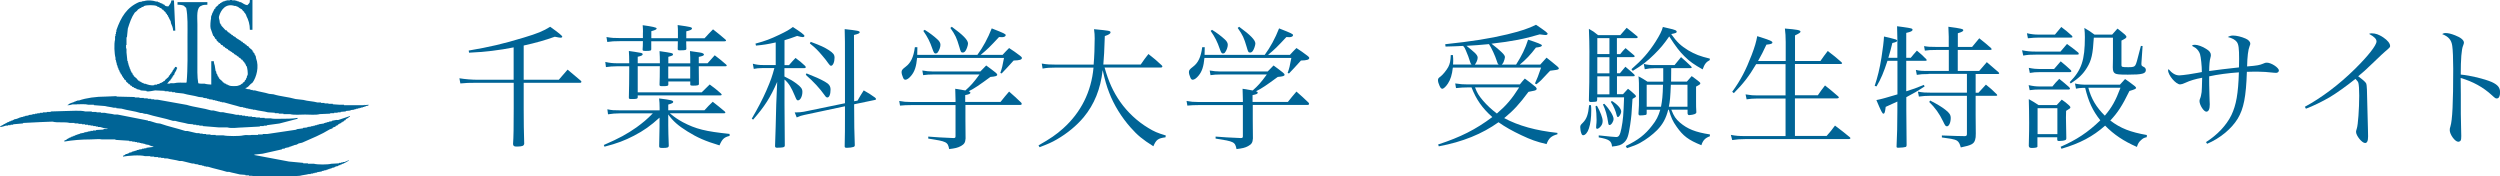 <?xml version="1.0" encoding="UTF-8"?><svg id="_レイヤー_2" xmlns="http://www.w3.org/2000/svg" viewBox="0 0 338.27 23.81"><defs><style>.cls-1{fill:#006496;}</style></defs><g id="other"><g><g><path class="cls-1" d="m70.86,10.79h4.75c.5-.58.67-.77,1.19-1.37.5.43,1.1.92,1.76,1.48.07.05.11.13.11.16,0,.07-.07.14-.14.14h-7.67v3.48c0,1.84.02,3.15.07,4.77-.05.29-.25.36-.88.38h-.22c-.27,0-.4-.11-.41-.34.07-.97.09-2.25.09-4.81v-3.48h-4.93c-1.19,0-1.55.02-2.29.09l-.13-.7c.79.13,1.73.2,2.41.2h4.93v-4.38c-1.85.38-3.93.63-6.03.72l-.05-.29c2.77-.47,4.65-.9,7.47-1.76,1.8-.54,2.65-.88,3.55-1.46,1.21.86,1.64,1.22,1.64,1.35,0,.07-.09.13-.22.13-.14,0-.23-.02-.79-.13-1.3.47-2.57.83-4.21,1.19v4.63Z"/><path class="cls-1" d="m89.25,14.56c0-.56-.02-.74-.07-1.24,1.62.2,1.91.27,1.91.47,0,.13-.13.2-.67.36v.77h4.9c.47-.52.61-.67,1.12-1.15.72.56.94.74,1.62,1.31.05.07.09.13.09.16,0,.05-.07.09-.18.09h-7.33c.67.56,1.04.81,1.76,1.21,1.76.92,3.04,1.24,6.32,1.58v.27c-.74.18-.99.41-1.37,1.28-1.93-.58-3.01-1.06-4.34-1.89-1.24-.77-1.96-1.4-2.59-2.29v1.49q0,.95.07,2.7c0,.29-.16.34-.85.34-.38,0-.45-.04-.45-.25q.05-1.87.05-2.68v-1.17c-1.21,1.1-2.14,1.76-3.47,2.45-1.26.65-2.25,1.03-3.98,1.48l-.09-.23c2.12-.92,3.13-1.48,4.43-2.39.86-.63,1.39-1.06,2.2-1.89h-4.48c-.61,0-.99.04-1.58.13l-.09-.68c.61.13.86.14,1.67.14h5.4v-.36Zm.04-5.98c0-.81-.02-1.03-.05-1.66,1.73.25,1.82.27,1.82.45,0,.13-.07.16-.63.32v.88h2.97c0-.67,0-.92-.04-1.66,1.46.2,1.53.22,1.71.29.11.05.18.11.18.18,0,.13-.14.2-.7.32v.86h1.19c.41-.47.54-.61.97-1.08.68.52.88.68,1.55,1.26.05.05.07.09.07.14s-.05.09-.16.09h-3.62q0,1.39.02,2.34v.05c0,.18-.18.23-.79.23-.29,0-.38-.04-.38-.14v-.43h-2.97v.41c0,.2-.13.23-.81.23-.32,0-.38-.04-.38-.2q.04-.83.04-2.5h-2.99v3.53h8.66c.47-.47.61-.61,1.08-1.06.68.5.9.67,1.51,1.21.07.07.11.13.11.16,0,.07-.07.11-.18.11h-11.18v.22c0,.23-.11.27-.77.27-.4,0-.43-.02-.43-.2q.05-1.98.05-3.55v-.68h-1.69c-.54,0-.99.04-1.46.11l-.09-.7c.61.14,1.04.18,1.62.18h1.62c0-.9-.02-1.06-.05-1.66.49.07,1.03.14,1.42.22.36.05.45.11.45.22,0,.14-.16.23-.67.34v.88h3.01Zm-2.29-4.18c0-.34,0-.52-.04-.99q1.89.25,1.89.43c0,.14-.14.22-.72.38v.95h3.6v-.68c0-.45,0-.68-.04-1.1,1.8.25,1.94.29,1.94.47,0,.14-.22.25-.77.38v.94h2.47c.5-.56.67-.72,1.15-1.21.74.58.95.76,1.67,1.37.07.07.09.11.09.14,0,.07-.07.11-.2.11h-5.19v.25c0,.18,0,.41.02.74,0,.2-.11.23-.88.23-.25,0-.29-.04-.29-.2.02-.49.02-.65.02-1.03h-3.6v1.08c0,.2-.14.23-.74.23-.38,0-.43-.02-.43-.2.02-.25.04-.63.04-1.12h-3.15c-.77,0-1.04.02-1.67.11l-.11-.67c.74.13,1.03.14,1.78.14h3.15v-.77Zm3.42,4.59v1.64h2.97v-1.64h-2.97Z"/><path class="cls-1" d="m106.15,8.81h.61c.4-.45.5-.58.88-.97.59.43.76.58,1.28,1.06.07.09.11.14.11.18,0,.09-.09.14-.22.14h-2.67v1.13c.77.38,1.12.58,1.62.95.63.47.81.72.81,1.13,0,.61-.29,1.15-.59,1.15-.16,0-.2-.05-.43-.61-.49-1.17-.81-1.69-1.4-2.21v3.38c0,1.44,0,1.48.04,5.53,0,.14-.05.2-.2.25-.09.04-.58.07-.85.07-.2,0-.27-.07-.27-.23q.09-2.43.16-5.62l.13-3.06c-.94,2.14-1.69,3.31-3.26,5.11l-.18-.14q1.24-2.11,1.96-3.76c.65-1.51.77-1.87,1.1-3.08h-1.6c-.47,0-.88.04-1.19.11l-.13-.7c.47.13.85.18,1.39.18h1.71v-3.06c-1.13.25-1.57.32-2.67.43l-.07-.27c1.4-.38,2.03-.63,3.21-1.19,1.04-.5,1.33-.67,1.85-1.06,1.04.67,1.57,1.06,1.57,1.21,0,.09-.11.16-.22.16s-.41-.05-.77-.16c-.83.31-1.12.4-1.71.58v3.37Zm9.89,4.79c.36-.63.47-.81.83-1.37.7.4.9.52,1.51.96.11.09.16.16.16.22,0,.04-.05.09-.14.11l-2.83.59q0,3.56.09,5.53c0,.14-.05.2-.2.25-.14.05-.52.11-.85.11-.25,0-.32-.04-.32-.2.04-1.87.04-2.12.04-4.25v-1.17l-5.49,1.17c-.38.07-.63.16-1.04.34l-.27-.68h.18c.38,0,.77-.04,1.04-.09l5.58-1.15v-4.27c0-4.07,0-4.88-.04-5.76,1.8.2,2.03.25,2.03.43,0,.14-.22.23-.77.36l.02,8.97.47-.09Zm-6.91-3.67c1.15.45,1.84.76,2.48,1.12.58.32.77.61.77,1.08,0,.65-.18,1.06-.43,1.06-.11,0-.22-.07-.36-.29-.68-.96-1.51-1.85-2.56-2.77l.09-.2Zm.56-4.27c1.44.54,1.82.72,2.47,1.13.59.4.76.59.76,1.03,0,.58-.22,1.08-.47,1.08-.11,0-.2-.09-.38-.34-.16-.25-.43-.59-.83-1.06-.63-.74-.88-.99-1.66-1.62l.11-.22Z"/><path class="cls-1" d="m135.39,13.78c.47-.59.63-.79,1.15-1.39.72.63.94.83,1.64,1.5.04.05.07.13.07.18,0,.07-.09.13-.22.13h-7.4v2.11c0,.77,0,1.3.02,2.43-.04.56-.18.77-.65,1.03-.4.22-.79.31-1.57.4-.2-.97-.31-1.03-2.83-1.42v-.27c1.37.11,1.49.11,3.4.2.23,0,.29-.05.29-.25v-4.21h-6.03c-.65,0-.86.02-1.48.07l-.11-.63c.61.11.92.14,1.55.14h6.07v-.31c0-.36,0-.47-.04-1.48.36.05.81.13,1.37.23.72-.63,1.12-1.08,1.91-2.16h-6.32c-.54,0-.74.02-1.3.09l-.11-.63c.5.09.94.13,1.39.13h6.46c.34-.36.45-.47.79-.81.56.41.74.54,1.26.95.16.13.23.22.23.31,0,.16-.22.23-.92.29-1.57,1.15-2.12,1.53-2.94,1.94.16.05.23.11.23.2,0,.14-.18.22-.7.32v.92h4.75Zm.27-6.36c.38-.41.49-.54.88-.92.65.43.85.56,1.48,1.04.18.13.25.22.25.31,0,.22-.31.32-1.12.34q-.36.38-.9.99-.34.38-.72.76l-.18-.07c.23-.65.29-.9.5-2.03h-11.76c-.11,1.15-.32,1.82-.79,2.39-.27.34-.58.56-.79.56-.13,0-.25-.09-.32-.29-.11-.23-.2-.56-.2-.74,0-.25.09-.38.54-.72.72-.54,1.08-1.31,1.26-2.65h.34c0,.54,0,.65-.02,1.03h8.14c.76-1.03,1.42-2.25,1.94-3.58,1.71.67,1.89.76,1.89.92s-.22.27-.5.27c-.09,0-.25-.02-.4-.02-1.24,1.33-1.57,1.66-2.48,2.41h2.95Zm-10.55-3.39c.65.4,1.28.88,1.71,1.28.29.25.43.5.43.76,0,.31-.18.79-.38,1.03-.05.09-.18.14-.27.14-.18,0-.25-.11-.43-.61-.34-.99-.65-1.6-1.24-2.45l.18-.14Zm3.67-.41c1.55,1.13,2.2,1.8,2.2,2.27,0,.23-.18.77-.34.99-.11.16-.23.23-.38.23-.22,0-.27-.09-.45-.74-.38-1.28-.52-1.58-1.22-2.59l.2-.16Z"/><path class="cls-1" d="m149.46,9.14c.54,1.91,1.15,3.26,2.12,4.65.99,1.4,2.3,2.63,3.8,3.53.77.47,1.22.67,2.36,1.01l-.04.25c-1.01.13-1.26.32-1.64,1.21-1.49-.94-2.14-1.48-3.08-2.54-1.22-1.37-2.27-3.06-2.9-4.72-.34-.86-.59-1.75-.88-3.04-.29,2.56-1.13,4.63-2.56,6.36-.94,1.13-2.23,2.2-3.64,3.01-.68.4-1.17.61-2.34,1.06l-.14-.25c1.62-.92,2.4-1.46,3.33-2.29,2.41-2.16,3.82-4.97,4.11-8.23h-5.22c-.74,0-1.06.02-1.67.13l-.11-.68c.74.13,1.12.14,1.85.14h5.17c.09-1.06.14-2.45.14-3.55,0-.49-.02-.68-.09-1.24,2.09.2,2.23.22,2.23.43,0,.18-.23.32-.77.5-.07,2.09-.11,2.79-.2,3.85h5.06c.43-.63.58-.83,1.04-1.42.79.61,1.04.83,1.78,1.51.07.07.11.13.11.16,0,.09-.09.16-.2.16h-7.63Z"/><path class="cls-1" d="m174.27,13.78c.47-.59.63-.79,1.15-1.39.72.63.94.83,1.64,1.5.04.05.07.13.07.18,0,.07-.09.13-.22.13h-7.4v2.11c0,.77,0,1.3.02,2.43-.04.56-.18.77-.65,1.03-.4.22-.79.31-1.57.4-.2-.97-.31-1.03-2.83-1.42v-.27c1.37.11,1.49.11,3.4.2.23,0,.29-.05.29-.25v-4.21h-6.03c-.65,0-.86.02-1.48.07l-.11-.63c.61.11.92.14,1.55.14h6.07v-.31c0-.36,0-.47-.04-1.48.36.05.81.13,1.37.23.72-.63,1.12-1.08,1.91-2.16h-6.32c-.54,0-.74.02-1.3.09l-.11-.63c.5.09.94.13,1.39.13h6.46c.34-.36.45-.47.79-.81.56.41.74.54,1.26.95.16.13.23.22.23.31,0,.16-.22.23-.92.29-1.57,1.15-2.12,1.53-2.94,1.94.16.05.23.11.23.2,0,.14-.18.22-.7.32v.92h4.75Zm.27-6.36c.38-.41.49-.54.88-.92.65.43.85.56,1.48,1.04.18.13.25.22.25.31,0,.22-.31.32-1.12.34q-.36.38-.9.99-.34.38-.72.76l-.18-.07c.23-.65.29-.9.5-2.03h-11.76c-.11,1.15-.32,1.82-.79,2.39-.27.34-.58.56-.79.56-.13,0-.25-.09-.32-.29-.11-.23-.2-.56-.2-.74,0-.25.09-.38.54-.72.72-.54,1.08-1.31,1.26-2.65h.34c0,.54,0,.65-.02,1.03h8.14c.76-1.03,1.42-2.25,1.94-3.58,1.71.67,1.89.76,1.89.92s-.22.27-.5.27c-.09,0-.25-.02-.4-.02-1.24,1.33-1.57,1.66-2.48,2.41h2.95Zm-10.55-3.39c.65.4,1.28.88,1.71,1.28.29.25.43.5.43.76,0,.31-.18.79-.38,1.03-.05.09-.18.14-.27.14-.18,0-.25-.11-.43-.61-.34-.99-.65-1.6-1.24-2.45l.18-.14Zm3.67-.41c1.55,1.13,2.2,1.8,2.2,2.27,0,.23-.18.77-.34.99-.11.16-.23.23-.38.23-.22,0-.27-.09-.45-.74-.38-1.28-.52-1.58-1.22-2.59l.2-.16Z"/></g><path class="cls-1" d="m49.3,14.17v.06h-2.75v-.06h-.64c-.29-.02-.59-.04-.88-.06v-.06h-.59v-.06h-.53v-.06h-.47v-.06h-.47c-.59-.17-1.36-.18-1.93-.35-.35-.04-.7-.08-1.05-.12-.94-.28-2.07-.35-2.99-.64-.2-.02-.39-.04-.59-.06-.59-.19-1.33-.28-1.93-.47h-.29v-.06h-.29v-.06c-.21-.07-.44,0-.59-.12-.12-.04-.05,0-.12-.06.35-.08.49-.32.7-.53l.29-.23c.52-.73.91-2.13.47-3.28-.02-.12-.04-.23-.06-.35h-.06v-.12h-.06c-.02-.08-.04-.16-.06-.23-.04-.02-.08-.04-.12-.06v-.12s-.08-.04-.12-.06v-.12c-.16-.14-.31-.27-.47-.41-.04-.06-.08-.12-.12-.18h-.12c-.06-.08-.12-.16-.18-.23h-.12c-.04-.06-.08-.12-.12-.18h-.12c-.04-.06-.08-.12-.12-.18h-.12s-.04-.08-.06-.12c-.06-.02-.12-.04-.18-.06v-.06h-.12s-.04-.08-.06-.12h-.12s-.04-.08-.06-.12h-.12c-.04-.06-.08-.12-.12-.18h-.12v-.06c-.06-.02-.12-.04-.18-.06-.02-.04-.04-.08-.06-.12h-.12c-.04-.06-.08-.12-.12-.18h-.12c-.04-.06-.08-.12-.12-.18h-.12c-.08-.1-.16-.2-.23-.29h-.12c-.2-.21-.39-.43-.59-.64v-.12s-.08-.04-.12-.06v-.12h-.06c-.02-.14-.04-.27-.06-.41-.03-.09-.11-.35-.06-.53.26-.91.93-1.8,2.11-1.41h.23v.06c.08.02.16.04.23.06v.06h.12s.04.08.06.12h.12s.04.08.06.12h.12c.08.1.16.2.23.29.04.02.08.04.12.06v.12s.08.04.12.06c.02.06.04.12.06.18h.06c.02.08.04.16.06.23.26.47.48,1.14.47,1.87h.35V0h-.35c0,.21-.01.37-.12.47-.07.11-.16.14-.23.23-.38-.05-.6-.28-.88-.41h-.18v-.06h-.12v-.06h-.18v-.06h-.23v-.06h-.47v-.06h-.29v.06h-.47v.06h-.23v.06h-.18v.06h-.12v.06h-.12s-.04.08-.06.12h-.12s-.04.08-.06.12h-.12c-.04.06-.08.12-.12.18-.12.1-.23.2-.35.29v.12c-.06.04-.12.08-.18.12v.12l-.12.12v.12h-.06v.12h-.06v.12h-.06v.18h-.06v.18h-.06v.29c-.06.2-.14,1.07-.06,1.35.12.33.23.66.35,1,.04.02.08.04.12.06v.12s.08.04.12.06v.12c.08.06.16.12.23.18v.12c.08.06.16.12.23.18.02.04.04.08.06.12h.12c.08.1.16.2.23.29h.12l.18.23h.12c.04.06.08.12.12.18h.12s.04.08.06.12h.12c.04.06.08.12.12.18h.12s.04.08.06.12h.12v.06c.06.02.12.04.18.06.02.04.04.08.06.12h.12c.04.06.08.12.12.18h.12s.04.08.06.12h.12s.04.08.06.12c.06.02.12.04.18.06.04.06.08.12.12.18h.12l.18.23c.06.02.12.04.18.06v.12c.08.06.16.12.23.18v.12s.08.04.12.06v.12h.06c.02.08.04.16.06.23h.06c.08.19.22.97.12,1.29h-.06c-.02.12-.04.23-.06.35h-.06c-.02.08-.04.16-.06.23-.04.02-.08.04-.12.06v.12c-.1.08-.2.16-.29.23-.02.04-.04.08-.06.12h-.12s-.04.08-.06.12h-.12v.06h-.18v.06c-.25.09-1.04.09-1.29,0v-.06h-.18v-.06c-.08-.02-.16-.04-.23-.06v-.06c-.08-.02-.16-.04-.23-.06-.02-.04-.04-.08-.06-.12h-.12c-.04-.06-.08-.12-.12-.18-.14-.12-.27-.23-.41-.35v-.12s-.08-.04-.12-.06v-.12h-.06c-.04-.12-.08-.23-.12-.35h-.06c-.02-.12-.04-.23-.06-.35h-.06c-.04-.25-.08-.51-.12-.76-.05-.17-.12-.34-.12-.59h-.35v3.16c-.13,0-.82-.06-.88-.12-.3,0-.67.02-.88-.06-.16-.84-.12-2.02-.12-3.04V3.28c0-.96-.19-2.32.59-2.52.1-.1.54-.12.76-.12v-.35h-4.04v.35c.33,0,.73.04.94.18v.06c.08.06.16.12.23.18.24,1.11.18,2.61.18,3.98,0,2.02.05,4.25-.12,6.09-.07.05,0,0-.06.06-.5,0-1.18-.05-1.58.06-.22.06-.5-.07-.64.06h-.35c.12-.14.23-.27.35-.41.04-.02.08-.04.12-.06v-.12s.08-.04.12-.06v-.12s.08-.04.12-.06v-.12s.08-.04.12-.06v-.12s.08-.04.12-.06c.02-.08.04-.16.06-.23.1-.18.24-.34.29-.59.07-.07.02,0,.06-.12-.08-.05-.07-.04-.12-.12h-.18c-.02.06-.04.12-.06.18-.04.02-.08.04-.12.06v.12s-.08.04-.12.06v.12h-.06v.12s-.08.04-.12.06v.12c-.06.04-.12.08-.18.12v.12c-.06.04-.12.08-.18.12v.12c-.16.14-.31.27-.47.41-.04.06-.08.12-.12.18h-.12s-.04.08-.06.12h-.12v.06c-.12.04-.23.08-.35.12v.06c-.12.02-.23.04-.35.06v.06h-.35v.06c-.43.12-.97-.08-1.23-.18h-.18v-.06h-.12v-.06h-.18s-.04-.08-.06-.12l-.23-.06s-.04-.08-.06-.12h-.12c-.08-.1-.16-.2-.23-.29-.14-.12-.27-.23-.41-.35v-.12s-.08-.04-.12-.06c-.02-.08-.04-.16-.06-.23-.04-.02-.08-.04-.12-.06v-.12h-.06v-.12h-.06v-.18h-.06v-.12h-.06v-.18h-.06v-.18h-.06v-.18h-.06v-.23h-.06v-.23h-.06c-.04-.39-.08-.78-.12-1.17v-.53h-.06v-.47h.06v-1.05h.06c.04-.39.08-.78.12-1.17.25-.8.5-1.55.94-2.17.1-.08.2-.16.29-.23.06-.08.12-.16.18-.23h.12s.04-.08.06-.12c.08-.02.16-.04.23-.06.02-.04.04-.08.06-.12h.18v-.06h.12v-.06c.37-.16,1.39-.16,1.76,0v.06h.12v.06h.18s.04.08.06.12c.08.02.16.04.23.06.04.06.08.12.12.18h.12c.04.06.08.12.12.18.08.06.16.12.23.18v.12c.06.04.12.08.18.12v.12s.08.04.12.06v.12l.12.12v.12h.06v.12h.06v.12h.06v.12h.06c.02.12.04.23.06.35.12.28.28.6.29,1h.29c-.06-1.37-.12-2.73-.18-4.1h-.35c-.04.42-.25.55-.41.82-.21-.01-.33-.03-.47-.12-.02-.04-.04-.08-.06-.12h-.12v-.06h-.12v-.06c-.12-.04-.23-.08-.35-.12v-.06h-.18v-.06h-.12v-.06h-.23c-.48-.16-1.11-.22-1.64-.06h-.23v.06c-.14.02-.27.04-.41.06-1.68.71-2.48,2.04-3.1,3.81v.23h-.06v.29h-.06v.29h-.06v.47c-.16.58-.09,1.95.06,2.46v.29h.06v.23h.06v.23h.06v.23h.06v.18h.06v.18h.06v.12h.06v.18h.06c.04.12.08.23.12.35h.06c.02.08.04.16.06.23.04.02.08.04.12.06l.06.23s.08.04.12.06v.12s.08.04.12.06v.12c.1.08.2.16.29.23v.12c.1.08.2.16.29.23.02.04.04.08.06.12h.12c.04.06.08.12.12.18.06.02.12.04.18.06.02.04.04.08.06.12l.23.06v.06c.12.04.23.08.35.12v.06c.18.04.35.08.53.12v.06c.27.02.55.04.82.06v.06c.29.08.91-.09,1.17-.12.43.02.86.04,1.29.06v.06h.53v.06h.47v.06h.41v.06c.37.04.74.08,1.11.12.65.2,1.46.27,2.11.47.2.02.39.04.59.06v.06c.18.02.35.04.53.06v.06h.23v.06c.18.02.35.04.53.06v.06h.29v.06h.23v.06h.23v.06h.23v.06h.23v.06h.29c.72.23,1.57.41,2.28.64h.29v.06h.23v.06h.23v.06h.29v.06h.29v.06h.29v.06h.29c.52.16,1.22.19,1.76.35.31.02.62.04.94.06v.06h.53v.06h.64v.06h.88c.54.15,1.41.06,2.05.06.63,0,1.47.09,1.99-.06.47-.02.94-.04,1.41-.06v-.06h.53v-.06h.47v-.06h.41v-.06c.23-.02.47-.04.7-.06v-.06c.21-.02.43-.04.64-.06v-.06c.18-.02.35-.04.53-.06v-.06h.23v-.06h.23v-.06h.23v-.06h.23v-.06h.23v-.06h.18v-.06h.18v-.06c.12-.02.23-.04.35-.06v-.06h.06v-.06c-.23.02-.47.04-.7.06Zm-38.88-.06c.49,0,1.13-.05,1.52.06h.76v.06c.51.04,1.01.08,1.52.12.34.1.83.13,1.17.23h.35v.06c.23.02.47.04.7.06.81.24,1.79.33,2.58.59h.29v.06h.23v.06h.29c1.14.37,2.44.57,3.57.94h.29c.53.17,1.21.25,1.76.41.23.02.47.04.7.06v.06h.41v.06h.41v.06h.47v.06c.74.06,1.48.12,2.22.18h1.11c.59.17,1.5,0,2.11,0,.76-.04,1.52-.08,2.28-.12v-.06h.53v-.06h.41v-.06c.57-.08,1.13-.16,1.7-.23.82-.21,1.64-.43,2.46-.64v-.12c-.69.12-1.56.12-2.4.12-.4,0-.92.03-1.23-.06h-.82v-.06h-.64v-.06h-.59v-.06h-.47v-.06h-.53v-.06h-.41v-.06h-.41v-.06h-.41v-.06h-.41c-.53-.16-1.23-.19-1.76-.35h-.35c-.27-.08-.66-.15-.94-.23h-.29c-1.06-.33-2.28-.43-3.34-.76-1.31-.23-2.62-.47-3.92-.7h-.47v-.06h-.41v-.06h-.47v-.06h-.53v-.06h-.59v-.06h-.64v-.06c-.82-.02-1.64-.04-2.46-.06v-.06c-.49.02-.98.04-1.46.06-1.3,0-2.65.18-3.63.53h-.23v.06h-.18v.06h-.18v.06c-.32.13-.68.17-.88.41h-.06v.06c.22,0,.47-.07.64-.12h.59Zm35.13,2.05v.06c-.21.04-.43.08-.64.12v.06l-.41.06v.06h-.23v.06h-.23v.06h-.18v.06c-.25.04-.51.08-.76.12v.06h-.23v.06h-.23v.06h-.23v.06h-.29v.06c-.18.02-.35.04-.53.06v.06c-.2.02-.39.04-.59.06v.06c-.29.04-.59.08-.88.12v.06c-1.33.2-2.65.39-3.98.59h-.59v.06h-.64v.06h-.82c-.3.09-.83-.04-1.17.06-.45.13-2.25.12-2.69,0h-1.05v-.06h-.7v-.06h-.59v-.06h-.47v-.06h-.41v-.06h-.41c-.37-.11-.86-.18-1.23-.29h-.29c-1.11-.36-2.31-.61-3.4-1l-.47-.06c-.28-.09-.66-.2-.94-.29h-.23v-.06c-1.39-.27-2.77-.55-4.16-.82h-.41c-.37-.11-.91-.12-1.29-.23h-.53v-.06h-.59v-.06h-.64v-.06h-.88c-.62-.18-1.93-.06-2.69-.06-.66.02-1.33.04-1.99.06v.06h-.53v.06h-.53v.06h-.41v.06h-.35v.06h-.29v.06h-.35v.06c-.18.02-.35.04-.53.06v.06c-.16.02-.31.04-.47.06v.06h-.23v.06c-.14.02-.27.04-.41.06v.06h-.18v.06h-.18v.06c-.18.04-.35.08-.53.12v.06h-.12v.06h-.18v.06h-.12v.06h-.18v.06c-.12.04-.23.08-.35.12v.06h-.12v.06h-.12v.06h-.12v.06h-.12v.06c-.15.08-.3.11-.41.23h-.06v.06c.33,0,.57-.1.82-.18h.29v-.06h.35v-.06h.35v-.06c.45-.04.9-.08,1.35-.12v-.06c.8-.04,1.6-.08,2.4-.12.53-.02,1.05-.04,1.58-.06.67.19,1.68,0,2.34.18h.64v.06h.53v.06h.47v.06h.41v.06h.41v.06h.35v.06h.35v.06h.35v.06h.29v.06h.29c.31.1.67.22,1.05.23-.13.12-.38,0-.59.06v.06c-.33.02-.66.04-1,.06v.06h-.41v.06h-.35v.06h-.29v.06h-.23v.06h-.29v.06c-.21.04-.43.08-.64.12v.06h-.18v.06h-.18v.06h-.18v.06h-.12v.06h-.18v.06h-.12v.06h-.18v.06c-.12.04-.23.08-.35.12v.06h-.12v.06h-.12s-.04.08-.06.12c-.07.05-.25.05-.29.12v.12c1.08-.19,2.35-.29,3.57-.29.49,0,1.21-.09,1.52,0h1.82v.06c.62.04,1.25.08,1.87.12v.06h.41v.06h.35v.06h.29v.06h.35v.06h.23v.06h.29v.06h.23v.06h.18v.06h.23c.22.08.41.21.7.23v.06c-.31.04-.62.08-.94.12v.06h-.29v.06h-.29v.06c-.16.02-.31.04-.47.06v.06h-.23v.06h-.18v.06h-.18v.06h-.23v.06h-.12v.06c-.12.02-.23.04-.35.06v.06c-.08.02-.16.04-.23.06v.06h-.18c-.15.07-.18.19-.41.23v.12c.64-.12,2.29-.26,2.99-.06h.7v.06h.53v.06h.53v.06h.41v.06h.41v.06h.41c.5.15,1.15.2,1.64.35h.35c.43.13.99.22,1.41.35h.29v.06l.53.06v.06c.18.02.35.04.53.06v.06h.23v.06h.23v.06h.29c.81.26,1.76.44,2.58.7h.29c.43.14,1.02.22,1.46.35.25.02.51.04.76.06v.06h.47v.06h.47v.06h.64v.06h.76v.06h.94c.71,0,1.68.11,2.28-.06.6-.04,1.21-.08,1.81-.12.34-.1.84-.13,1.17-.23h.29v-.06h.29v-.06h.23v-.06h.29v-.06c.23-.04.47-.08.7-.12v-.06h.23v-.06c.14-.02.27-.04.41-.06v-.06h.18v-.06h.18v-.06h.18v-.06h.18v-.06c.12-.02.23-.04.35-.06v-.06h.12v-.06c.12-.02.23-.04.35-.06v-.06h.12v-.06h.18v-.06c.08-.02.16-.04.23-.06v-.06h.18v-.06h.12v-.06h.12v-.06h.12v-.06h.12v-.06c.12-.07.13,0,.23-.12h.06v-.06c-.21.04-.4.17-.59.23h-.23v.06h-.23v.06h-.29v.06c-.35.02-.7.04-1.05.06-.47.13-1.88.13-2.34,0h-.82v-.06h-.64v-.06c-.64-.06-1.29-.12-1.93-.18-1.56-.29-3.12-.59-4.68-.88v-.06c.37-.04.74-.08,1.11-.12.88-.2,1.76-.39,2.63-.59v-.06c.14-.02.27-.04.41-.06v-.06c.2-.04.39-.08.59-.12v-.06h.18v-.06h.18v-.06h.18v-.06c.18-.04.35-.08.53-.12v-.06h.12v-.06c.18-.04.35-.08.53-.12,1.28-.56,2.62-1.11,3.75-1.81.12-.04.23-.08.35-.12.02-.04.04-.08.06-.12.12-.04.23-.08.35-.12.02-.04.04-.08.06-.12h.12v-.06h.12s.04-.08.06-.12c.06-.02.12-.04.18-.06v-.06c.08-.02.16-.04.23-.06.02-.04.04-.08.06-.12h.12v-.06c.06-.02.12-.04.18-.06.02-.04.04-.08.06-.12h.12c.04-.06.08-.12.12-.18.18-.13.28-.1.41-.29h.12v-.12c-.53.18-1.05.35-1.58.53h-.23Z"/><g><path class="cls-1" d="m205.14,8.74c.77-1.22,1.24-2.16,1.62-3.37q1.87.59,1.87.76c0,.16-.18.23-.81.31-.7.94-1.4,1.67-2.18,2.3h2.77l.85-.94c.63.5.83.65,1.49,1.21.11.09.18.2.18.27,0,.02-.04.07-.07.09q-.09.09-1.12.2c-.18.18-.32.34-.41.43-.77.85-.9.97-1.44,1.4l-.2-.11c.32-.7.43-.97.83-2.14h-11.94c-.11.97-.31,1.62-.67,2.16-.27.41-.58.7-.76.7-.13,0-.25-.13-.36-.38-.13-.27-.22-.58-.22-.76,0-.22.05-.31.31-.49.32-.23.83-.85,1.08-1.31.23-.45.31-.83.34-1.62h.29c.04.4.04.56.04.79,0,.14,0,.27-.02.49h2.5c-.13-.13-.14-.18-.2-.38-.13-.43-.34-1.03-.58-1.55-.14-.34-.16-.36-.36-.59-.74.05-1.15.05-2.38.09l-.04-.32c3.6-.38,6.01-.76,8.39-1.33,1.84-.45,2.94-.81,3.89-1.3q1.58,1.04,1.58,1.21c0,.09-.13.18-.25.18-.07,0-.16,0-.25-.02-.13-.02-.32-.04-.58-.07-2.03.61-3.76.95-6.52,1.26.27.2,1.08.86,1.39,1.17.31.29.43.49.43.65,0,.14-.09.43-.2.7-.05.11-.11.18-.23.31h1.91Zm5.58,9.43c-.83.23-1.17.54-1.46,1.33-1.35-.32-2.11-.59-3.42-1.21-1.22-.58-2.16-1.1-3.08-1.75-2.21,1.58-4.83,2.65-8.08,3.26l-.09-.25c3.02-.99,5.08-2.02,7.33-3.71-1.37-1.22-2.18-2.39-2.81-4.01h-.61c-.45,0-.79.02-1.49.09l-.11-.63c.83.11.99.13,1.6.13h7.15c.27-.34.36-.45.67-.79.63.47.83.61,1.48,1.15.05.05.09.14.14.25,0,.02-.07.11-.09.13-.11.09-.2.11-1.04.27-1.21,1.64-2.02,2.52-3.28,3.55,1.93,1.04,4.3,1.69,7.2,2v.2Zm-7.94-9.43c-.13-.13-.16-.16-.23-.43-.25-.79-.76-1.87-1.08-2.34-1.22.11-2,.18-3.04.23.31.23.95.79,1.15.97.25.25.36.45.36.63,0,.27-.16.67-.38.94h3.22Zm-3.19,3.1c.27.72.47,1.06,1.06,1.76.56.65,1.17,1.22,1.89,1.76,1.26-1.08,2.02-1.96,3.01-3.53h-5.96Z"/><path class="cls-1" d="m215.27,14.23c.04.38.04.41.04.7,0,.97-.11,1.85-.32,2.45-.16.54-.5.92-.77.92-.13,0-.2-.09-.27-.31-.07-.16-.13-.56-.13-.76,0-.25.04-.32.34-.61.52-.52.74-1.12.86-2.39h.25Zm3.96-6.91c.31-.38.4-.49.72-.81.49.4.65.54,1.15.97.05.05.09.11.09.14,0,.05-.09.11-.2.11h-2.2v2.18h.4c.32-.38.41-.5.74-.88.52.43.68.58,1.19,1.04.04.05.07.13.07.16,0,.07-.05.09-.22.09h-2.18v2.43h.81c.31-.32.41-.43.68-.74.41.32.52.41.9.76.14.14.18.2.18.25,0,.09-.09.16-.47.36-.11,1.98-.16,2.47-.32,3.55-.23,1.51-.38,1.94-.83,2.36-.34.32-.72.45-1.62.54-.07-.77-.4-.99-1.8-1.24v-.27c.18.02.34.04.43.04.74.09,1.75.18,1.94.18.36,0,.52-.27.7-1.17.23-1.22.27-1.69.36-4.2h-3.64v.36c-.02.13-.04.18-.13.22-.09.02-.47.05-.72.05-.18,0-.25-.05-.27-.23.05-1.42.07-3.01.07-6.57q0-1.31-.07-3.1c.56.31.72.43,1.24.85h3.01c.38-.45.49-.58.86-.99.61.47.79.63,1.39,1.12.07.05.11.11.11.14,0,.07-.09.14-.16.14h-2.66v2.16h.43Zm-3.15,6.99c.47.83.77,1.64.77,2.03,0,.27-.05.47-.2.68-.18.25-.4.41-.54.41-.09,0-.14-.07-.14-.2,0-.07.02-.2.02-.34.02-.16.04-.38.04-.65,0-.76-.04-1.1-.14-1.87l.2-.07Zm1.69-9.15h-1.64v2.16h1.64v-2.16Zm-1.64,2.58v2.18h1.64v-2.18h-1.64Zm0,2.59v2.43h1.64v-2.43h-1.64Zm.94,3.71c.7.72,1.26,1.62,1.26,2.05,0,.36-.31.83-.54.83-.11,0-.16-.09-.18-.27-.16-1.06-.36-1.78-.72-2.52l.18-.09Zm1.03-.38c.74.45,1.26,1.04,1.26,1.42,0,.31-.27.76-.45.76-.07,0-.11-.07-.16-.23-.11-.54-.43-1.3-.79-1.82l.14-.13Zm7.62,1.19c-.29,1.17-.74,1.98-1.49,2.75-.65.65-1.46,1.26-2.34,1.75-.47.25-.88.41-1.75.7l-.16-.29c1.67-.81,2.61-1.53,3.55-2.75.58-.72.86-1.28,1.12-2.16h-1.84v.45c0,.18-.04.23-.14.25-.14.04-.52.07-.74.07-.16,0-.22-.05-.23-.23.07-.94.07-1.24.07-2.52,0-1.69,0-1.84-.07-2.54.54.29.7.38,1.21.72h2.14v-1.82h-1.15c-.54,0-.86.04-1.35.14l-.13-.72c.49.13.85.16,1.48.16h2.68c.38-.47.49-.61.88-1.08.59.52.77.68,1.33,1.22.07.07.11.14.11.18,0,.07-.05.09-.2.09h-2.57q-.02,1.42-.02,1.82h2.14c.22-.25.43-.5.65-.74.45.32.59.43,1.01.76.13.11.16.16.16.23,0,.11-.18.23-.58.43v2.02c0,.59,0,.83.04,1.46q-.02.31-.99.38c-.13-.02-.18-.09-.2-.25v-.49h-2.2c.36.92.61,1.26,1.17,1.75,1.01.86,2.09,1.3,4.05,1.6v.25c-.63.22-.95.56-1.15,1.21-1.75-.7-2.48-1.26-3.35-2.5-.54-.76-.74-1.22-1.06-2.3h-.07Zm-4.97-5.49c1.49-1.3,2.32-2.25,3.26-3.71.58-.92.85-1.46.99-2,.34.09.61.14.77.18.9.2,1.1.29,1.1.47,0,.14-.11.18-.74.31.79,1.12,1.3,1.58,2.3,2.2.92.54,1.62.81,2.92,1.12v.2c-.5.27-.7.52-.97,1.26-1.15-.65-1.75-1.06-2.47-1.78-.65-.65-1.12-1.24-2.05-2.68-.74,1.06-1.17,1.58-2.03,2.43-.97.96-1.66,1.48-2.9,2.23l-.18-.22Zm4,5.08c.16-.85.23-1.46.27-2.97h-2.21v2.97h1.94Zm3.58,0v-2.97h-2.25c-.07,1.66-.11,2.2-.27,2.97h2.52Z"/><path class="cls-1" d="m241.62,8.26v-2.58c0-.7-.04-1.28-.11-1.82,1.62.13,2.11.22,2.11.41,0,.14-.14.23-.74.52v3.46h3.44c.41-.59.54-.77.99-1.35.83.63,1.08.83,1.85,1.51.05.07.09.11.09.14,0,.07-.07.11-.22.11h-6.16v4.23h3.1c.4-.58.52-.76.97-1.33.77.61,1.01.81,1.78,1.48.05.05.09.11.09.14,0,.07-.09.13-.25.13h-5.69v5.08h4.29c.52-.59.67-.77,1.13-1.4.86.65,1.13.86,2,1.57.05.04.09.11.09.13,0,.07-.11.13-.22.13h-14.03c-.72,0-1.13.04-1.75.13l-.18-.7c.68.13,1.08.16,1.91.16h5.49v-5.08h-3.83c-.54,0-1.06.04-1.44.11l-.14-.67c.77.13,1.06.14,1.58.14h3.83v-4.23h-3.98c-.95,1.62-1.75,2.65-3.02,3.92l-.22-.18c1.15-1.58,1.85-2.94,2.63-4.97.43-1.13.61-1.76.76-2.56,1.71.54,2.05.68,2.05.86,0,.16-.2.23-.81.29-.45.97-.67,1.39-1.13,2.21h3.73Z"/><path class="cls-1" d="m256.73,7.82v-2.52q-.02-1.44-.04-1.75c.38.05.65.09.83.11,1.12.16,1.26.2,1.26.36,0,.18-.22.29-.85.43v3.37h.61c.36-.43.47-.58.83-.97.56.47.74.61,1.24,1.13.07.07.09.11.09.16s-.07.09-.18.09h-2.59v4.12c.95-.29,1.33-.43,2.38-.86l.11.2c-1.01.67-1.39.88-2.48,1.46v1.73q0,2.02.04,4.77c0,.13-.04.18-.11.23-.13.05-.58.11-1.03.11-.18,0-.22-.04-.22-.16v-.02c.07-1.44.11-2.92.11-4.83v-1.24q-.47.22-1.58.72c-.09.72-.14.92-.31.92-.14,0-.29-.27-.95-1.84.47-.07,1.73-.43,2.85-.77v-4.54h-1.35c-.52,1.58-.88,2.45-1.48,3.46l-.25-.07c.4-1.21.67-2.29.92-3.84.18-1.17.31-2.18.34-2.84.54.11,1.3.31,1.6.4.13.05.18.11.18.16,0,.13-.13.2-.65.32-.2.83-.29,1.17-.54,2h1.22Zm4.21,2.2c-.81,0-1.01.02-1.58.11l-.13-.67c.54.13.81.14,1.71.14h2.75v-2.84h-1.67c-.79,0-1.1.02-1.57.09l-.11-.61c.54.09.77.11,1.67.11h1.67v-1.4c0-.32-.02-.63-.05-1.33,1.76.23,2.02.31,2.02.47,0,.14-.2.25-.74.41v1.85h1.93c.41-.5.56-.68.97-1.17.72.56.92.74,1.6,1.33.05.07.07.13.07.16,0,.05-.07.09-.22.09h-4.36v2.84h2.9c.45-.5.59-.68,1.03-1.19.54.45,1.06.92,1.57,1.35.07.07.11.13.11.16,0,.05-.05.09-.13.09h-3.06v2.54h.38q.54-.59,1.01-1.1c.65.52.83.68,1.44,1.28.07.07.09.11.09.16,0,.04-.05.07-.13.07h-2.79v2.65c0,1.21.02,2.02.02,2.45,0,.47-.02.61-.09.85-.16.56-.49.74-1.94,1.04-.14-.5-.25-.72-.49-.9-.16-.11-.43-.2-.83-.27l-.61-.09-.63-.09v-.27q2.34.09,3.08.09c.23,0,.31-.07.31-.29v-5.17h-4.81c-.68,0-1.26.04-1.69.11l-.13-.67c.7.13,1.03.14,1.82.14h4.81v-2.54h-5.2Zm.22,3.58c.95.49,1.55.85,2.05,1.24.56.43.74.7.74,1.13,0,.59-.23,1.12-.5,1.12-.2,0-.25-.07-.54-.68-.5-1.04-1.08-1.84-1.87-2.61l.13-.2Z"/><path class="cls-1" d="m273.59,6.8c.72.14,1.1.18,1.93.18h3.28c.29-.34.59-.68.88-1.03.68.49.9.65,1.53,1.17.04.07.07.13.07.16,0,.07-.07.11-.2.11h-5.56c-.86,0-1.12.02-1.76.13l-.16-.72Zm.68-2.3c.56.13,1.04.18,1.49.18h2.29c.38-.47.49-.59.86-1.03.65.49.83.65,1.44,1.19.04.05.07.13.07.14,0,.07-.07.11-.18.11h-4.48c-.38,0-.68.02-1.37.09l-.13-.68Zm.22,7.02c.63.14,1.01.18,1.53.18h1.69c.36-.45.49-.59.92-1.03.61.49.79.63,1.35,1.13.05.07.11.16.11.18,0,.07-.07.13-.13.13h-3.94c-.58,0-.81.02-1.39.09l-.14-.68Zm.02-2.34c.65.13,1.03.16,1.51.16h1.91c.31-.36.61-.7.9-1.04.61.5.81.67,1.37,1.19.04.05.07.13.07.16,0,.05-.07.11-.2.11h-4.05c-.61,0-.83.02-1.37.11l-.14-.68Zm1.19,10.57c-.02.14-.07.18-.2.22-.14.04-.43.05-.59.05-.27,0-.36-.07-.4-.27.05-2,.05-2.43.05-3.15,0-.95-.02-2.32-.05-3.19.61.34.77.45,1.33.81h2.45c.22-.23.45-.49.68-.74.45.31.58.41.95.74.13.11.22.23.22.31,0,.11-.07.16-.58.47-.02.41-.02.65-.02.92,0,.5.04,2.34.05,2.81-.02.13-.04.18-.13.22-.13.07-.52.13-.83.13-.22,0-.27-.05-.27-.22v-.29h-2.68v1.19Zm0-1.6h2.68v-3.51h-2.68v3.51Zm14.78.41c-.34.07-.5.14-.76.38-.31.27-.43.47-.58.94-1.8-.79-3.1-1.66-4.3-2.88-1.67,1.48-3.4,2.39-5.91,3.13l-.11-.27c2.12-.92,3.71-1.96,5.37-3.58-1.03-1.3-1.6-2.52-2.05-4.39h-.34c-.43.02-.54.04-.9.11l-.14-.7c.54.13,1.01.16,1.67.16h4.41c.31-.34.41-.45.7-.77.59.41.77.54,1.31.96.13.11.18.18.18.25,0,.11-.23.22-.9.41-.99,2.03-1.6,2.95-2.59,4,1.4,1.06,2.72,1.57,4.95,1.96l-.02.31Zm-10.43-7.45c1.6-1.62,2.05-2.97,2.05-6.09,0-.45-.02-.67-.07-1.24.63.36.81.49,1.37.9h2.39c.31-.34.41-.45.72-.81.47.36.61.47,1.01.81.16.16.2.23.2.31,0,.13-.11.22-.67.5v3.28c0,.31.07.32.97.32.58,0,.76-.05.9-.25.14-.22.2-.43.76-2.63l.23.02-.16,2.32v.07c0,.27.02.29.38.47.13.07.22.22.22.38,0,.5-.49.63-2.43.63-1.15,0-1.51-.04-1.73-.16-.23-.14-.31-.36-.31-.83v-.05c.02-.47.02-.63.02-1.12v-2.84h-2.59c-.13,2.23-.31,3.06-.92,4.05-.54.88-1.1,1.42-2.2,2.14l-.14-.18Zm2.52.76c.38,1.48,1.08,2.65,2.23,3.78.94-1.1,1.46-2.02,2.12-3.78h-4.36Z"/><path class="cls-1" d="m298.47,19.24c1.57-.99,2.79-2.3,3.46-3.67.65-1.37.92-2.9,1.01-5.78-1.37.09-2.9.29-4.02.54v.61c0,.07,0,.77.04,2.05,0,.05,0,.31.02.68.02.18.02.34.02.45,0,.65-.16.99-.47.99-.34,0-.92-.9-.92-1.44,0-.13.02-.18.09-.36.09-.2.14-.49.2-.86.02-.18.05-.83.07-1.93-.95.18-1.58.36-2.32.7-.27.13-.52.2-.67.2-.56,0-1.62-1.24-1.62-1.91,0-.04.02-.09.05-.16.52.59.95.85,1.48.85.2,0,.74-.07,1.26-.14q.49-.07,1.19-.2.36-.07.59-.11c0-.83-.13-2.02-.25-2.43-.11-.32-.31-.61-.59-.83-.05-.04-.22-.13-.5-.29.13-.13.18-.14.4-.14.38,0,1.03.23,1.53.56.43.25.63.52.63.83,0,.13-.02.18-.07.4-.09.25-.16,1.01-.16,1.76q1.53-.22,4.03-.49c.02-.45.02-.52.02-1.15,0-1.42-.07-1.98-.31-2.29-.23-.31-.63-.52-1.22-.67.25-.14.45-.2.7-.2.47,0,1.15.16,1.71.41.41.18.63.43.63.7,0,.09-.02.14-.09.32-.2.49-.31,1.42-.34,2.75,1.39-.11,1.71-.18,2.18-.38.23-.11.32-.13.5-.13.59,0,1.62.68,1.62,1.06,0,.18-.16.32-.38.32-.07,0-.2,0-.32-.02-.74-.09-1.57-.14-2.11-.14h-.67q-.58.02-.85.02c-.11,3.38-.43,4.99-1.24,6.34-.85,1.39-2.43,2.68-4.14,3.4l-.16-.25Z"/><path class="cls-1" d="m311.86,14.45c2.25-1.21,4.66-3.02,6.77-5.11,1.78-1.75,2.93-3.21,2.93-3.73,0-.34-.29-.63-1.01-1.03.2-.07.23-.07.36-.07.52,0,.97.16,1.55.54.61.41.94.83.94,1.17,0,.16-.02.2-.72.79q-.18.14-1.46,1.37c-1.26,1.21-1.37,1.3-2.14,1.94.7.52,1.01.79,1.1,1.01.07.18.11,1.03.13,2.65.02,1.26.05,2.41.09,3.44,0,.4.02.92.02,1.03,0,.63-.13.9-.41.9-.41,0-1.22-.99-1.22-1.51q0-.13.11-.47c.16-.45.32-2.68.32-4.43,0-.88-.04-1.42-.11-1.71-.05-.18-.13-.27-.4-.56-1.26,1.01-2.56,1.93-3.46,2.47-1.01.59-2.3,1.22-3.24,1.57l-.14-.25Z"/><path class="cls-1" d="m330.87,4.47c.38,0,.77.09,1.33.31.76.29,1.19.65,1.19.99q0,.13-.11.4c-.22.49-.32,1.84-.32,3.92,1.35.13,3.13.56,4.2,1.01.81.38,1.12.74,1.12,1.39,0,.52-.16.83-.43.83-.18,0-.2,0-.67-.43-1.19-1.1-2.57-1.85-4.23-2.34.02,1.13.02,1.69.02,2.23v2.63q0,.54.04,2.05c.02.38.02.68.02.95,0,.34-.02.5-.09.61-.05.09-.2.16-.32.16-.43,0-1.15-.97-1.15-1.57,0-.18.02-.29.09-.5.27-.86.38-3.21.38-7.8,0-1.3-.05-2.61-.13-3.1-.11-.81-.5-1.26-1.37-1.6.22-.13.29-.14.45-.14Z"/></g></g></g></svg>